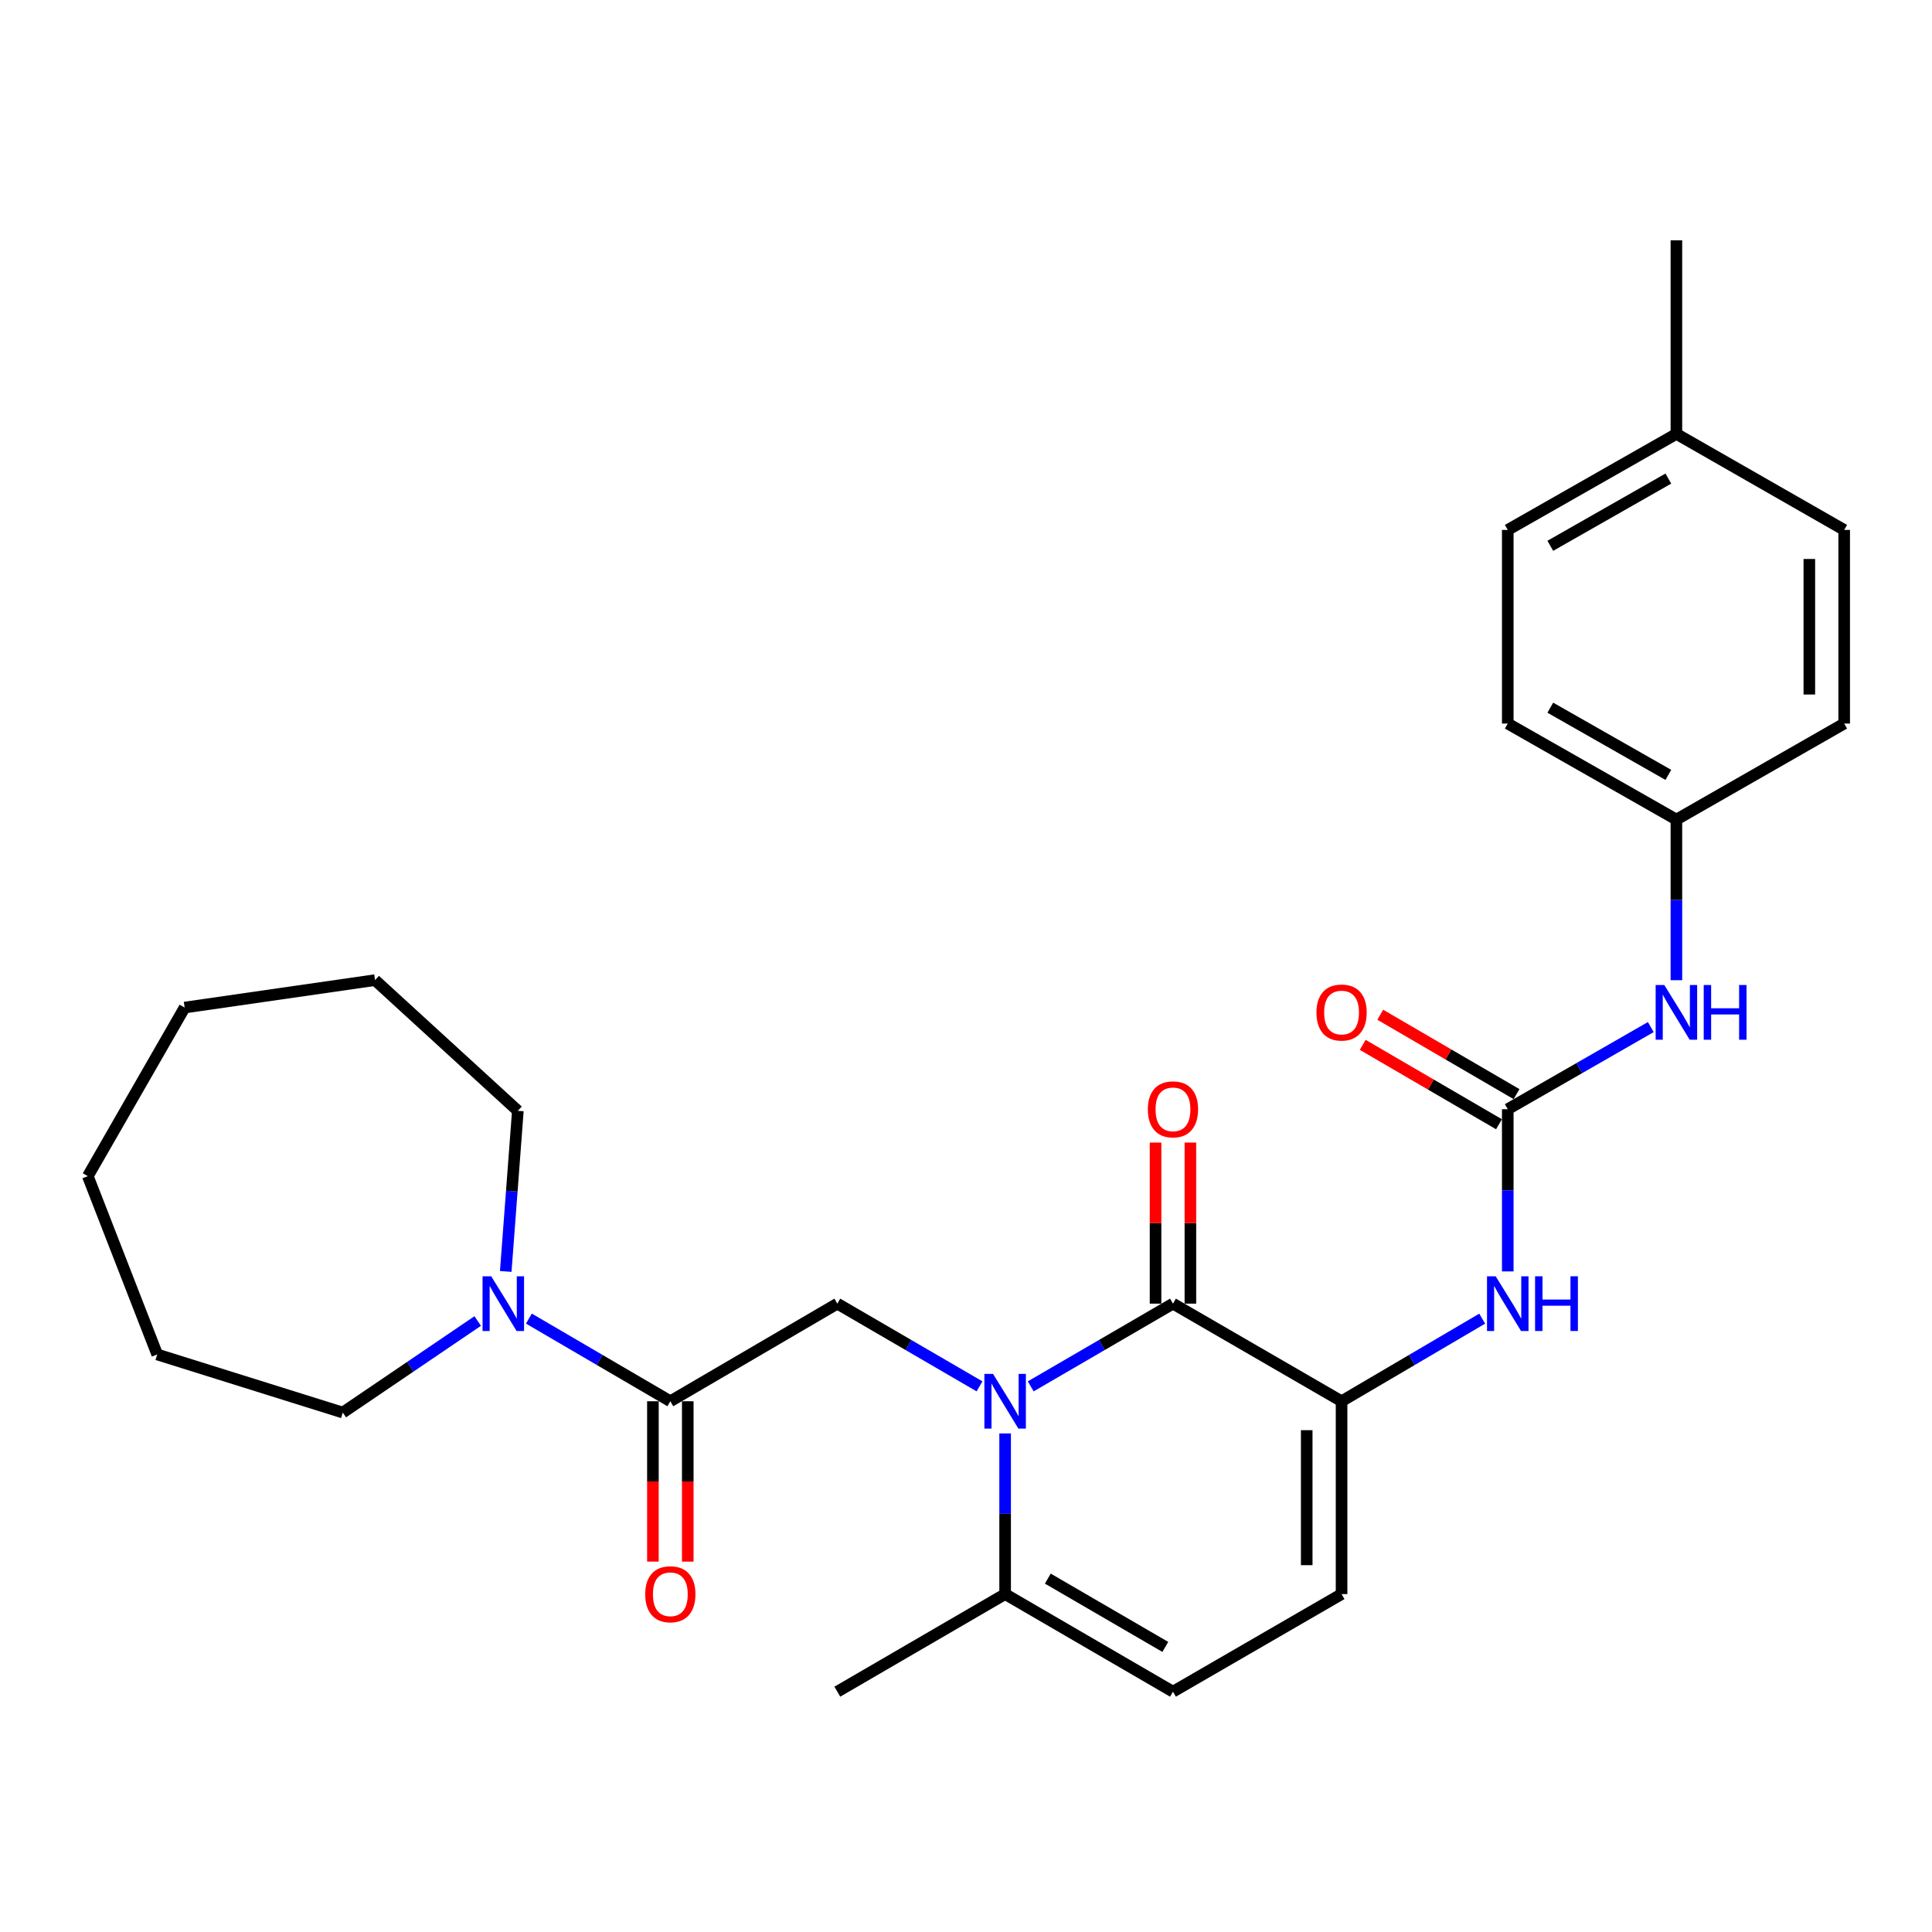 <?xml version='1.0' encoding='iso-8859-1'?>
<svg version='1.1' baseProfile='full'
              xmlns='http://www.w3.org/2000/svg'
                      xmlns:rdkit='http://www.rdkit.org/xml'
                      xmlns:xlink='http://www.w3.org/1999/xlink'
                  xml:space='preserve'
width='1000px' height='1000px' viewBox='0 0 1000 1000'>
<!-- END OF HEADER -->
<rect style='opacity:1.0;fill:#FFFFFF;stroke:none' width='1000' height='1000' x='0' y='0'> </rect>
<path class='bond-0' d='M 533.506,717.581 L 570.317,696.171' style='fill:none;fill-rule:evenodd;stroke:#0000FF;stroke-width:6px;stroke-linecap:butt;stroke-linejoin:miter;stroke-opacity:1' />
<path class='bond-0' d='M 570.317,696.171 L 607.128,674.761' style='fill:none;fill-rule:evenodd;stroke:#000000;stroke-width:6px;stroke-linecap:butt;stroke-linejoin:miter;stroke-opacity:1' />
<path class='bond-2' d='M 507.001,717.579 L 470.2,696.17' style='fill:none;fill-rule:evenodd;stroke:#0000FF;stroke-width:6px;stroke-linecap:butt;stroke-linejoin:miter;stroke-opacity:1' />
<path class='bond-2' d='M 470.2,696.17 L 433.399,674.761' style='fill:none;fill-rule:evenodd;stroke:#000000;stroke-width:6px;stroke-linecap:butt;stroke-linejoin:miter;stroke-opacity:1' />
<path class='bond-5' d='M 520.253,741.944 L 520.253,783.522' style='fill:none;fill-rule:evenodd;stroke:#0000FF;stroke-width:6px;stroke-linecap:butt;stroke-linejoin:miter;stroke-opacity:1' />
<path class='bond-5' d='M 520.253,783.522 L 520.253,825.101' style='fill:none;fill-rule:evenodd;stroke:#000000;stroke-width:6px;stroke-linecap:butt;stroke-linejoin:miter;stroke-opacity:1' />
<path class='bond-1' d='M 607.128,674.761 L 694.393,725.289' style='fill:none;fill-rule:evenodd;stroke:#000000;stroke-width:6px;stroke-linecap:butt;stroke-linejoin:miter;stroke-opacity:1' />
<path class='bond-11' d='M 616.147,674.761 L 616.147,633.077' style='fill:none;fill-rule:evenodd;stroke:#000000;stroke-width:6px;stroke-linecap:butt;stroke-linejoin:miter;stroke-opacity:1' />
<path class='bond-11' d='M 616.147,633.077 L 616.147,591.394' style='fill:none;fill-rule:evenodd;stroke:#FF0000;stroke-width:6px;stroke-linecap:butt;stroke-linejoin:miter;stroke-opacity:1' />
<path class='bond-11' d='M 598.108,674.761 L 598.108,633.077' style='fill:none;fill-rule:evenodd;stroke:#000000;stroke-width:6px;stroke-linecap:butt;stroke-linejoin:miter;stroke-opacity:1' />
<path class='bond-11' d='M 598.108,633.077 L 598.108,591.394' style='fill:none;fill-rule:evenodd;stroke:#FF0000;stroke-width:6px;stroke-linecap:butt;stroke-linejoin:miter;stroke-opacity:1' />
<path class='bond-6' d='M 694.393,725.289 L 730.787,703.912' style='fill:none;fill-rule:evenodd;stroke:#000000;stroke-width:6px;stroke-linecap:butt;stroke-linejoin:miter;stroke-opacity:1' />
<path class='bond-6' d='M 730.787,703.912 L 767.181,682.535' style='fill:none;fill-rule:evenodd;stroke:#0000FF;stroke-width:6px;stroke-linecap:butt;stroke-linejoin:miter;stroke-opacity:1' />
<path class='bond-28' d='M 694.393,725.289 L 694.393,825.101' style='fill:none;fill-rule:evenodd;stroke:#000000;stroke-width:6px;stroke-linecap:butt;stroke-linejoin:miter;stroke-opacity:1' />
<path class='bond-28' d='M 676.355,740.26 L 676.355,810.129' style='fill:none;fill-rule:evenodd;stroke:#000000;stroke-width:6px;stroke-linecap:butt;stroke-linejoin:miter;stroke-opacity:1' />
<path class='bond-3' d='M 433.399,674.761 L 346.965,725.289' style='fill:none;fill-rule:evenodd;stroke:#000000;stroke-width:6px;stroke-linecap:butt;stroke-linejoin:miter;stroke-opacity:1' />
<path class='bond-7' d='M 346.965,725.289 L 310.36,703.895' style='fill:none;fill-rule:evenodd;stroke:#000000;stroke-width:6px;stroke-linecap:butt;stroke-linejoin:miter;stroke-opacity:1' />
<path class='bond-7' d='M 310.36,703.895 L 273.755,682.501' style='fill:none;fill-rule:evenodd;stroke:#0000FF;stroke-width:6px;stroke-linecap:butt;stroke-linejoin:miter;stroke-opacity:1' />
<path class='bond-13' d='M 337.946,725.289 L 337.946,766.787' style='fill:none;fill-rule:evenodd;stroke:#000000;stroke-width:6px;stroke-linecap:butt;stroke-linejoin:miter;stroke-opacity:1' />
<path class='bond-13' d='M 337.946,766.787 L 337.946,808.285' style='fill:none;fill-rule:evenodd;stroke:#FF0000;stroke-width:6px;stroke-linecap:butt;stroke-linejoin:miter;stroke-opacity:1' />
<path class='bond-13' d='M 355.984,725.289 L 355.984,766.787' style='fill:none;fill-rule:evenodd;stroke:#000000;stroke-width:6px;stroke-linecap:butt;stroke-linejoin:miter;stroke-opacity:1' />
<path class='bond-13' d='M 355.984,766.787 L 355.984,808.285' style='fill:none;fill-rule:evenodd;stroke:#FF0000;stroke-width:6px;stroke-linecap:butt;stroke-linejoin:miter;stroke-opacity:1' />
<path class='bond-4' d='M 780.416,574.117 L 780.416,616.101' style='fill:none;fill-rule:evenodd;stroke:#000000;stroke-width:6px;stroke-linecap:butt;stroke-linejoin:miter;stroke-opacity:1' />
<path class='bond-4' d='M 780.416,616.101 L 780.416,658.085' style='fill:none;fill-rule:evenodd;stroke:#0000FF;stroke-width:6px;stroke-linecap:butt;stroke-linejoin:miter;stroke-opacity:1' />
<path class='bond-10' d='M 780.416,574.117 L 817.43,552.865' style='fill:none;fill-rule:evenodd;stroke:#000000;stroke-width:6px;stroke-linecap:butt;stroke-linejoin:miter;stroke-opacity:1' />
<path class='bond-10' d='M 817.43,552.865 L 854.445,531.612' style='fill:none;fill-rule:evenodd;stroke:#0000FF;stroke-width:6px;stroke-linecap:butt;stroke-linejoin:miter;stroke-opacity:1' />
<path class='bond-12' d='M 784.956,566.324 L 749.689,545.778' style='fill:none;fill-rule:evenodd;stroke:#000000;stroke-width:6px;stroke-linecap:butt;stroke-linejoin:miter;stroke-opacity:1' />
<path class='bond-12' d='M 749.689,545.778 L 714.422,525.232' style='fill:none;fill-rule:evenodd;stroke:#FF0000;stroke-width:6px;stroke-linecap:butt;stroke-linejoin:miter;stroke-opacity:1' />
<path class='bond-12' d='M 775.875,581.91 L 740.609,561.364' style='fill:none;fill-rule:evenodd;stroke:#000000;stroke-width:6px;stroke-linecap:butt;stroke-linejoin:miter;stroke-opacity:1' />
<path class='bond-12' d='M 740.609,561.364 L 705.342,540.818' style='fill:none;fill-rule:evenodd;stroke:#FF0000;stroke-width:6px;stroke-linecap:butt;stroke-linejoin:miter;stroke-opacity:1' />
<path class='bond-9' d='M 520.253,825.101 L 607.128,875.608' style='fill:none;fill-rule:evenodd;stroke:#000000;stroke-width:6px;stroke-linecap:butt;stroke-linejoin:miter;stroke-opacity:1' />
<path class='bond-9' d='M 542.35,817.082 L 603.163,852.437' style='fill:none;fill-rule:evenodd;stroke:#000000;stroke-width:6px;stroke-linecap:butt;stroke-linejoin:miter;stroke-opacity:1' />
<path class='bond-22' d='M 520.253,825.101 L 433.399,875.608' style='fill:none;fill-rule:evenodd;stroke:#000000;stroke-width:6px;stroke-linecap:butt;stroke-linejoin:miter;stroke-opacity:1' />
<path class='bond-20' d='M 247.261,683.752 L 212.343,707.447' style='fill:none;fill-rule:evenodd;stroke:#0000FF;stroke-width:6px;stroke-linecap:butt;stroke-linejoin:miter;stroke-opacity:1' />
<path class='bond-20' d='M 212.343,707.447 L 177.425,731.141' style='fill:none;fill-rule:evenodd;stroke:#000000;stroke-width:6px;stroke-linecap:butt;stroke-linejoin:miter;stroke-opacity:1' />
<path class='bond-21' d='M 261.768,658.099 L 264.903,616.529' style='fill:none;fill-rule:evenodd;stroke:#0000FF;stroke-width:6px;stroke-linecap:butt;stroke-linejoin:miter;stroke-opacity:1' />
<path class='bond-21' d='M 264.903,616.529 L 268.037,574.959' style='fill:none;fill-rule:evenodd;stroke:#000000;stroke-width:6px;stroke-linecap:butt;stroke-linejoin:miter;stroke-opacity:1' />
<path class='bond-8' d='M 694.393,825.101 L 607.128,875.608' style='fill:none;fill-rule:evenodd;stroke:#000000;stroke-width:6px;stroke-linecap:butt;stroke-linejoin:miter;stroke-opacity:1' />
<path class='bond-14' d='M 867.701,507.346 L 867.701,465.778' style='fill:none;fill-rule:evenodd;stroke:#0000FF;stroke-width:6px;stroke-linecap:butt;stroke-linejoin:miter;stroke-opacity:1' />
<path class='bond-14' d='M 867.701,465.778 L 867.701,424.209' style='fill:none;fill-rule:evenodd;stroke:#000000;stroke-width:6px;stroke-linecap:butt;stroke-linejoin:miter;stroke-opacity:1' />
<path class='bond-16' d='M 867.701,424.209 L 954.545,374.513' style='fill:none;fill-rule:evenodd;stroke:#000000;stroke-width:6px;stroke-linecap:butt;stroke-linejoin:miter;stroke-opacity:1' />
<path class='bond-17' d='M 867.701,424.209 L 780.416,374.513' style='fill:none;fill-rule:evenodd;stroke:#000000;stroke-width:6px;stroke-linecap:butt;stroke-linejoin:miter;stroke-opacity:1' />
<path class='bond-17' d='M 863.533,401.079 L 802.433,366.292' style='fill:none;fill-rule:evenodd;stroke:#000000;stroke-width:6px;stroke-linecap:butt;stroke-linejoin:miter;stroke-opacity:1' />
<path class='bond-15' d='M 867.701,224.585 L 780.416,274.291' style='fill:none;fill-rule:evenodd;stroke:#000000;stroke-width:6px;stroke-linecap:butt;stroke-linejoin:miter;stroke-opacity:1' />
<path class='bond-15' d='M 863.534,247.716 L 802.435,282.51' style='fill:none;fill-rule:evenodd;stroke:#000000;stroke-width:6px;stroke-linecap:butt;stroke-linejoin:miter;stroke-opacity:1' />
<path class='bond-23' d='M 867.701,224.585 L 867.701,124.392' style='fill:none;fill-rule:evenodd;stroke:#000000;stroke-width:6px;stroke-linecap:butt;stroke-linejoin:miter;stroke-opacity:1' />
<path class='bond-30' d='M 867.701,224.585 L 954.545,274.291' style='fill:none;fill-rule:evenodd;stroke:#000000;stroke-width:6px;stroke-linecap:butt;stroke-linejoin:miter;stroke-opacity:1' />
<path class='bond-19' d='M 954.545,374.513 L 954.545,274.291' style='fill:none;fill-rule:evenodd;stroke:#000000;stroke-width:6px;stroke-linecap:butt;stroke-linejoin:miter;stroke-opacity:1' />
<path class='bond-19' d='M 936.507,359.48 L 936.507,289.324' style='fill:none;fill-rule:evenodd;stroke:#000000;stroke-width:6px;stroke-linecap:butt;stroke-linejoin:miter;stroke-opacity:1' />
<path class='bond-18' d='M 780.416,374.513 L 780.416,274.291' style='fill:none;fill-rule:evenodd;stroke:#000000;stroke-width:6px;stroke-linecap:butt;stroke-linejoin:miter;stroke-opacity:1' />
<path class='bond-24' d='M 177.425,731.141 L 81.381,701.067' style='fill:none;fill-rule:evenodd;stroke:#000000;stroke-width:6px;stroke-linecap:butt;stroke-linejoin:miter;stroke-opacity:1' />
<path class='bond-25' d='M 268.037,574.959 L 194.12,507.306' style='fill:none;fill-rule:evenodd;stroke:#000000;stroke-width:6px;stroke-linecap:butt;stroke-linejoin:miter;stroke-opacity:1' />
<path class='bond-26' d='M 81.381,701.067 L 45.455,608.781' style='fill:none;fill-rule:evenodd;stroke:#000000;stroke-width:6px;stroke-linecap:butt;stroke-linejoin:miter;stroke-opacity:1' />
<path class='bond-27' d='M 194.12,507.306 L 95.571,521.506' style='fill:none;fill-rule:evenodd;stroke:#000000;stroke-width:6px;stroke-linecap:butt;stroke-linejoin:miter;stroke-opacity:1' />
<path class='bond-29' d='M 45.455,608.781 L 95.571,521.506' style='fill:none;fill-rule:evenodd;stroke:#000000;stroke-width:6px;stroke-linecap:butt;stroke-linejoin:miter;stroke-opacity:1' />
<path  class='atom-0' d='M 513.993 711.129
L 523.273 726.129
Q 524.193 727.609, 525.673 730.289
Q 527.153 732.969, 527.233 733.129
L 527.233 711.129
L 530.993 711.129
L 530.993 739.449
L 527.113 739.449
L 517.153 723.049
Q 515.993 721.129, 514.753 718.929
Q 513.553 716.729, 513.193 716.049
L 513.193 739.449
L 509.513 739.449
L 509.513 711.129
L 513.993 711.129
' fill='#0000FF'/>
<path  class='atom-7' d='M 774.156 660.601
L 783.436 675.601
Q 784.356 677.081, 785.836 679.761
Q 787.316 682.441, 787.396 682.601
L 787.396 660.601
L 791.156 660.601
L 791.156 688.921
L 787.276 688.921
L 777.316 672.521
Q 776.156 670.601, 774.916 668.401
Q 773.716 666.201, 773.356 665.521
L 773.356 688.921
L 769.676 688.921
L 769.676 660.601
L 774.156 660.601
' fill='#0000FF'/>
<path  class='atom-7' d='M 794.556 660.601
L 798.396 660.601
L 798.396 672.641
L 812.876 672.641
L 812.876 660.601
L 816.716 660.601
L 816.716 688.921
L 812.876 688.921
L 812.876 675.841
L 798.396 675.841
L 798.396 688.921
L 794.556 688.921
L 794.556 660.601
' fill='#0000FF'/>
<path  class='atom-8' d='M 254.251 660.601
L 263.531 675.601
Q 264.451 677.081, 265.931 679.761
Q 267.411 682.441, 267.491 682.601
L 267.491 660.601
L 271.251 660.601
L 271.251 688.921
L 267.371 688.921
L 257.411 672.521
Q 256.251 670.601, 255.011 668.401
Q 253.811 666.201, 253.451 665.521
L 253.451 688.921
L 249.771 688.921
L 249.771 660.601
L 254.251 660.601
' fill='#0000FF'/>
<path  class='atom-11' d='M 861.441 509.841
L 870.721 524.841
Q 871.641 526.321, 873.121 529.001
Q 874.601 531.681, 874.681 531.841
L 874.681 509.841
L 878.441 509.841
L 878.441 538.161
L 874.561 538.161
L 864.601 521.761
Q 863.441 519.841, 862.201 517.641
Q 861.001 515.441, 860.641 514.761
L 860.641 538.161
L 856.961 538.161
L 856.961 509.841
L 861.441 509.841
' fill='#0000FF'/>
<path  class='atom-11' d='M 881.841 509.841
L 885.681 509.841
L 885.681 521.881
L 900.161 521.881
L 900.161 509.841
L 904.001 509.841
L 904.001 538.161
L 900.161 538.161
L 900.161 525.081
L 885.681 525.081
L 885.681 538.161
L 881.841 538.161
L 881.841 509.841
' fill='#0000FF'/>
<path  class='atom-12' d='M 594.128 574.197
Q 594.128 567.397, 597.488 563.597
Q 600.848 559.797, 607.128 559.797
Q 613.408 559.797, 616.768 563.597
Q 620.128 567.397, 620.128 574.197
Q 620.128 581.077, 616.728 584.997
Q 613.328 588.877, 607.128 588.877
Q 600.888 588.877, 597.488 584.997
Q 594.128 581.117, 594.128 574.197
M 607.128 585.677
Q 611.448 585.677, 613.768 582.797
Q 616.128 579.877, 616.128 574.197
Q 616.128 568.637, 613.768 565.837
Q 611.448 562.997, 607.128 562.997
Q 602.808 562.997, 600.448 565.797
Q 598.128 568.597, 598.128 574.197
Q 598.128 579.917, 600.448 582.797
Q 602.808 585.677, 607.128 585.677
' fill='#FF0000'/>
<path  class='atom-13' d='M 681.393 524.081
Q 681.393 517.281, 684.753 513.481
Q 688.113 509.681, 694.393 509.681
Q 700.673 509.681, 704.033 513.481
Q 707.393 517.281, 707.393 524.081
Q 707.393 530.961, 703.993 534.881
Q 700.593 538.761, 694.393 538.761
Q 688.153 538.761, 684.753 534.881
Q 681.393 531.001, 681.393 524.081
M 694.393 535.561
Q 698.713 535.561, 701.033 532.681
Q 703.393 529.761, 703.393 524.081
Q 703.393 518.521, 701.033 515.721
Q 698.713 512.881, 694.393 512.881
Q 690.073 512.881, 687.713 515.681
Q 685.393 518.481, 685.393 524.081
Q 685.393 529.801, 687.713 532.681
Q 690.073 535.561, 694.393 535.561
' fill='#FF0000'/>
<path  class='atom-14' d='M 333.965 825.181
Q 333.965 818.381, 337.325 814.581
Q 340.685 810.781, 346.965 810.781
Q 353.245 810.781, 356.605 814.581
Q 359.965 818.381, 359.965 825.181
Q 359.965 832.061, 356.565 835.981
Q 353.165 839.861, 346.965 839.861
Q 340.725 839.861, 337.325 835.981
Q 333.965 832.101, 333.965 825.181
M 346.965 836.661
Q 351.285 836.661, 353.605 833.781
Q 355.965 830.861, 355.965 825.181
Q 355.965 819.621, 353.605 816.821
Q 351.285 813.981, 346.965 813.981
Q 342.645 813.981, 340.285 816.781
Q 337.965 819.581, 337.965 825.181
Q 337.965 830.901, 340.285 833.781
Q 342.645 836.661, 346.965 836.661
' fill='#FF0000'/>
</svg>
